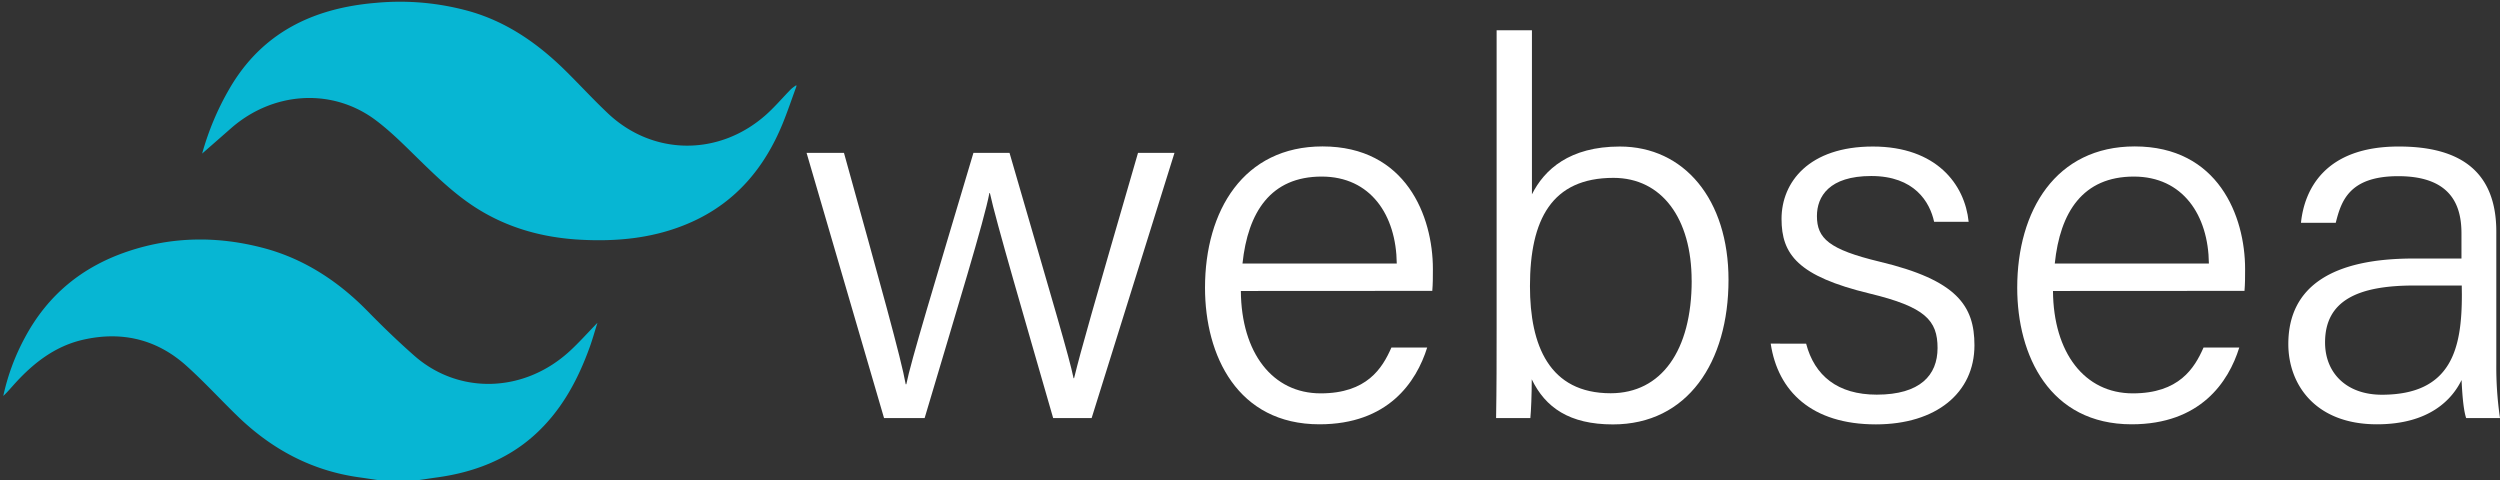 <svg xmlns="http://www.w3.org/2000/svg" viewBox="0 0 948.62 182.31"><rect x="0" y="0" width="948.62" height="182.31" fill="#333333" stroke="none"/><defs><style>.cls-1{fill:none;}.cls-2{fill:#07b6d3;}.cls-3{fill:#fff;}</style></defs><g id="Layer_2" data-name="Layer 2"><g id="Layer_1-2" data-name="Layer 1"><path class="cls-1" d="M86.93,33.89A104.24,104.24,0,0,0,76.71,58.24c3-2.6,6.92-6.05,10.86-9.52,15.75-13.88,37.94-15.56,54.47-3.53,6.22,4.53,11.66,10.16,17.2,15.56,6.88,6.71,13.79,13.35,22,18.47,11.48,7.16,24.09,10.69,37.48,11.62,15.36,1.07,30.39-.41,44.52-7,16.29-7.56,26.95-20.46,33.67-36.81,1.91-4.66,3.51-9.45,5.25-14.18V182.31H157.84c2.66-.39,5.31-.8,8-1.17,13.68-1.87,26.17-6.54,36.64-15.81s16.73-21,21.34-33.85c1-2.7,1.74-5.47,2.85-9-3.91,4-7,7.52-10.45,10.68-17.51,16.12-42.29,16.57-59.07,1.78-6.1-5.37-12-11-17.65-16.84C128.23,106.6,115,98,99.56,94c-16.93-4.41-34.07-4.34-51.07,1.37C31.05,101.24,18.05,112,9.42,128.06A83.16,83.16,0,0,0,1.2,150.24c1.71-1.62,3.18-3.41,4.75-5.1,7.11-7.69,15.25-13.9,25.66-16.27,14.65-3.33,27.92-.18,39.12,9.88,6.83,6.13,13,12.95,19.65,19.34,12.88,12.47,28,20.54,45.93,23,2.66.37,5.32.79,8,1.19H0V0H302.16V32.29a17,17,0,0,0-2,1.48c-3.36,3.41-6.46,7.13-10.07,10.24-17.85,15.39-42.53,14.86-59.31-.9-5.48-5.14-10.58-10.69-15.92-16-10.36-10.27-22-18.53-36.2-22.7A97.82,97.82,0,0,0,142.9,1.06C119,3,99.35,12.29,86.93,33.89Z"/><path class="cls-2" d="M144.29,182.31c-2.66-.4-5.32-.82-8-1.19-17.92-2.49-33-10.56-45.93-23-6.61-6.39-12.82-13.21-19.65-19.34-11.2-10.06-24.47-13.21-39.12-9.88C21.2,131.24,13.06,137.45,6,145.14c-1.57,1.69-3,3.48-4.75,5.1a83.16,83.16,0,0,1,8.22-22.18c8.63-16.1,21.63-26.82,39.07-32.68,17-5.71,34.14-5.78,51.07-1.37,15.46,4,28.67,12.59,39.92,24.1,5.68,5.81,11.55,11.47,17.65,16.84,16.78,14.79,41.56,14.34,59.07-1.78,3.43-3.16,6.54-6.66,10.45-10.68-1.11,3.52-1.88,6.29-2.85,9-4.61,12.86-11,24.65-21.34,33.85s-23,13.94-36.64,15.81c-2.67.37-5.32.78-8,1.17Z"/><path class="cls-2" d="M302.16,32.88c-1.74,4.73-3.34,9.52-5.25,14.18-6.72,16.35-17.38,29.25-33.67,36.81-14.13,6.56-29.16,8-44.52,7-13.39-.93-26-4.46-37.48-11.62-8.21-5.12-15.12-11.76-22-18.47-5.54-5.4-11-11-17.2-15.56-16.53-12-38.72-10.35-54.47,3.53-3.94,3.47-7.9,6.92-10.86,9.52A104.24,104.24,0,0,1,86.93,33.89C99.35,12.29,119,3,142.9,1.06a97.82,97.82,0,0,1,35.78,3.37c14.2,4.17,25.84,12.43,36.2,22.7,5.34,5.29,10.44,10.84,15.92,16,16.78,15.76,41.46,16.29,59.31.9,3.61-3.11,6.71-6.83,10.07-10.24a17,17,0,0,1,2-1.48Z"/><path class="cls-3" d="M320.24,58c13.81,49.77,21.77,78.28,23.43,87.81h.23c1.7-8.64,10.42-37.28,25.47-87.81h13.69c17.35,59.81,22.56,77.09,24.3,85.5h.2c2.67-10.93,7-26,24.26-85.5h13.84L414.22,158.64h-14.6c-10.38-36.11-21.9-75.37-24-85.37h-.2c-1.93,10.37-12.27,43.93-24.57,85.37H335.45L306.05,58Z"/><path class="cls-3" d="M470.84,110.41c.17,23.46,12,38.85,30.28,38.85,17.55,0,23.41-9.54,26.85-17.39h13.57C537.43,145,526.7,161,500.66,161c-31.07,0-43.42-26.07-43.42-51.8,0-29.3,14.65-53.64,44.59-53.64,31.66,0,41.88,26.44,41.88,46.52,0,2.93,0,5.63-.23,8.29ZM530,100c-.2-18.39-9.91-33-28.49-33-19.35,0-28,13.5-30.05,33Z"/><path class="cls-3" d="M567.89,11.49h13.4V73.74c4.7-9.39,14.27-18.14,33.36-18.14,24.43,0,41.23,20.1,41.23,50.58,0,31.25-15.54,54.86-43.86,54.86-16.54,0-25.63-6.42-30.8-17.11,0,5.85-.26,11.94-.53,14.71h-13c.2-11.37.2-22.77.2-34.14Zm74,95c0-23.59-11.31-39-29.67-39-23.43,0-31.68,15.84-31.68,41.11,0,22.48,7.32,40.62,30.64,40.62C630.37,149.2,641.91,133.07,641.91,106.45Z"/><path class="cls-3" d="M685.33,130.4c3.18,12.13,11.93,19.35,26.8,19.35,16.48,0,23.07-7.4,23.07-17.7,0-10.53-4.73-15.59-25.76-20.67C682.2,104.8,676,96.52,676,83.06c0-14,10.47-27.46,34.64-27.46S745.57,70,747,84.17H733.9c-1.64-7.56-7.5-17.38-23.86-17.38-16,0-20.61,7.79-20.61,15.18,0,8.47,4.51,12.68,23.77,17.32,29.35,7,36,16.71,36,31.74,0,18-14.48,30-37.4,30-24.38,0-37.21-12.58-39.91-30.64Z"/><path class="cls-3" d="M779,110.41c.17,23.46,12,38.85,30.28,38.85,17.55,0,23.41-9.54,26.85-17.39h13.56C845.62,145,834.89,161,808.85,161c-31.08,0-43.42-26.07-43.42-51.8,0-29.3,14.65-53.64,44.59-53.64,31.66,0,41.88,26.44,41.88,46.52,0,2.93,0,5.63-.23,8.29ZM838.16,100c-.2-18.39-9.91-33-28.48-33-19.35,0-28,13.5-30,33Z"/><path class="cls-3" d="M947.22,138.23a132.77,132.77,0,0,0,1.4,20.41H935.78c-.8-2.34-1.4-6.93-1.74-14.44C930.58,151.31,922.1,161,901.92,161c-23.52,0-33.62-15.26-33.62-30.45,0-22.29,17.35-32.45,47.42-32.45H934V88.65c0-9.52-2.94-21.8-24-21.8-18.72,0-21.66,9.6-23.7,17.68H873.1c1.26-12.35,8.9-29,37.2-28.93,23.7,0,36.92,9.85,36.92,32.33Zm-13.11-29.89H916c-21.3,0-33.76,5.71-33.76,21.59,0,11.67,8.2,19.85,21.53,19.85,26.7,0,30.38-17.84,30.38-38Z"/></g></g></svg>